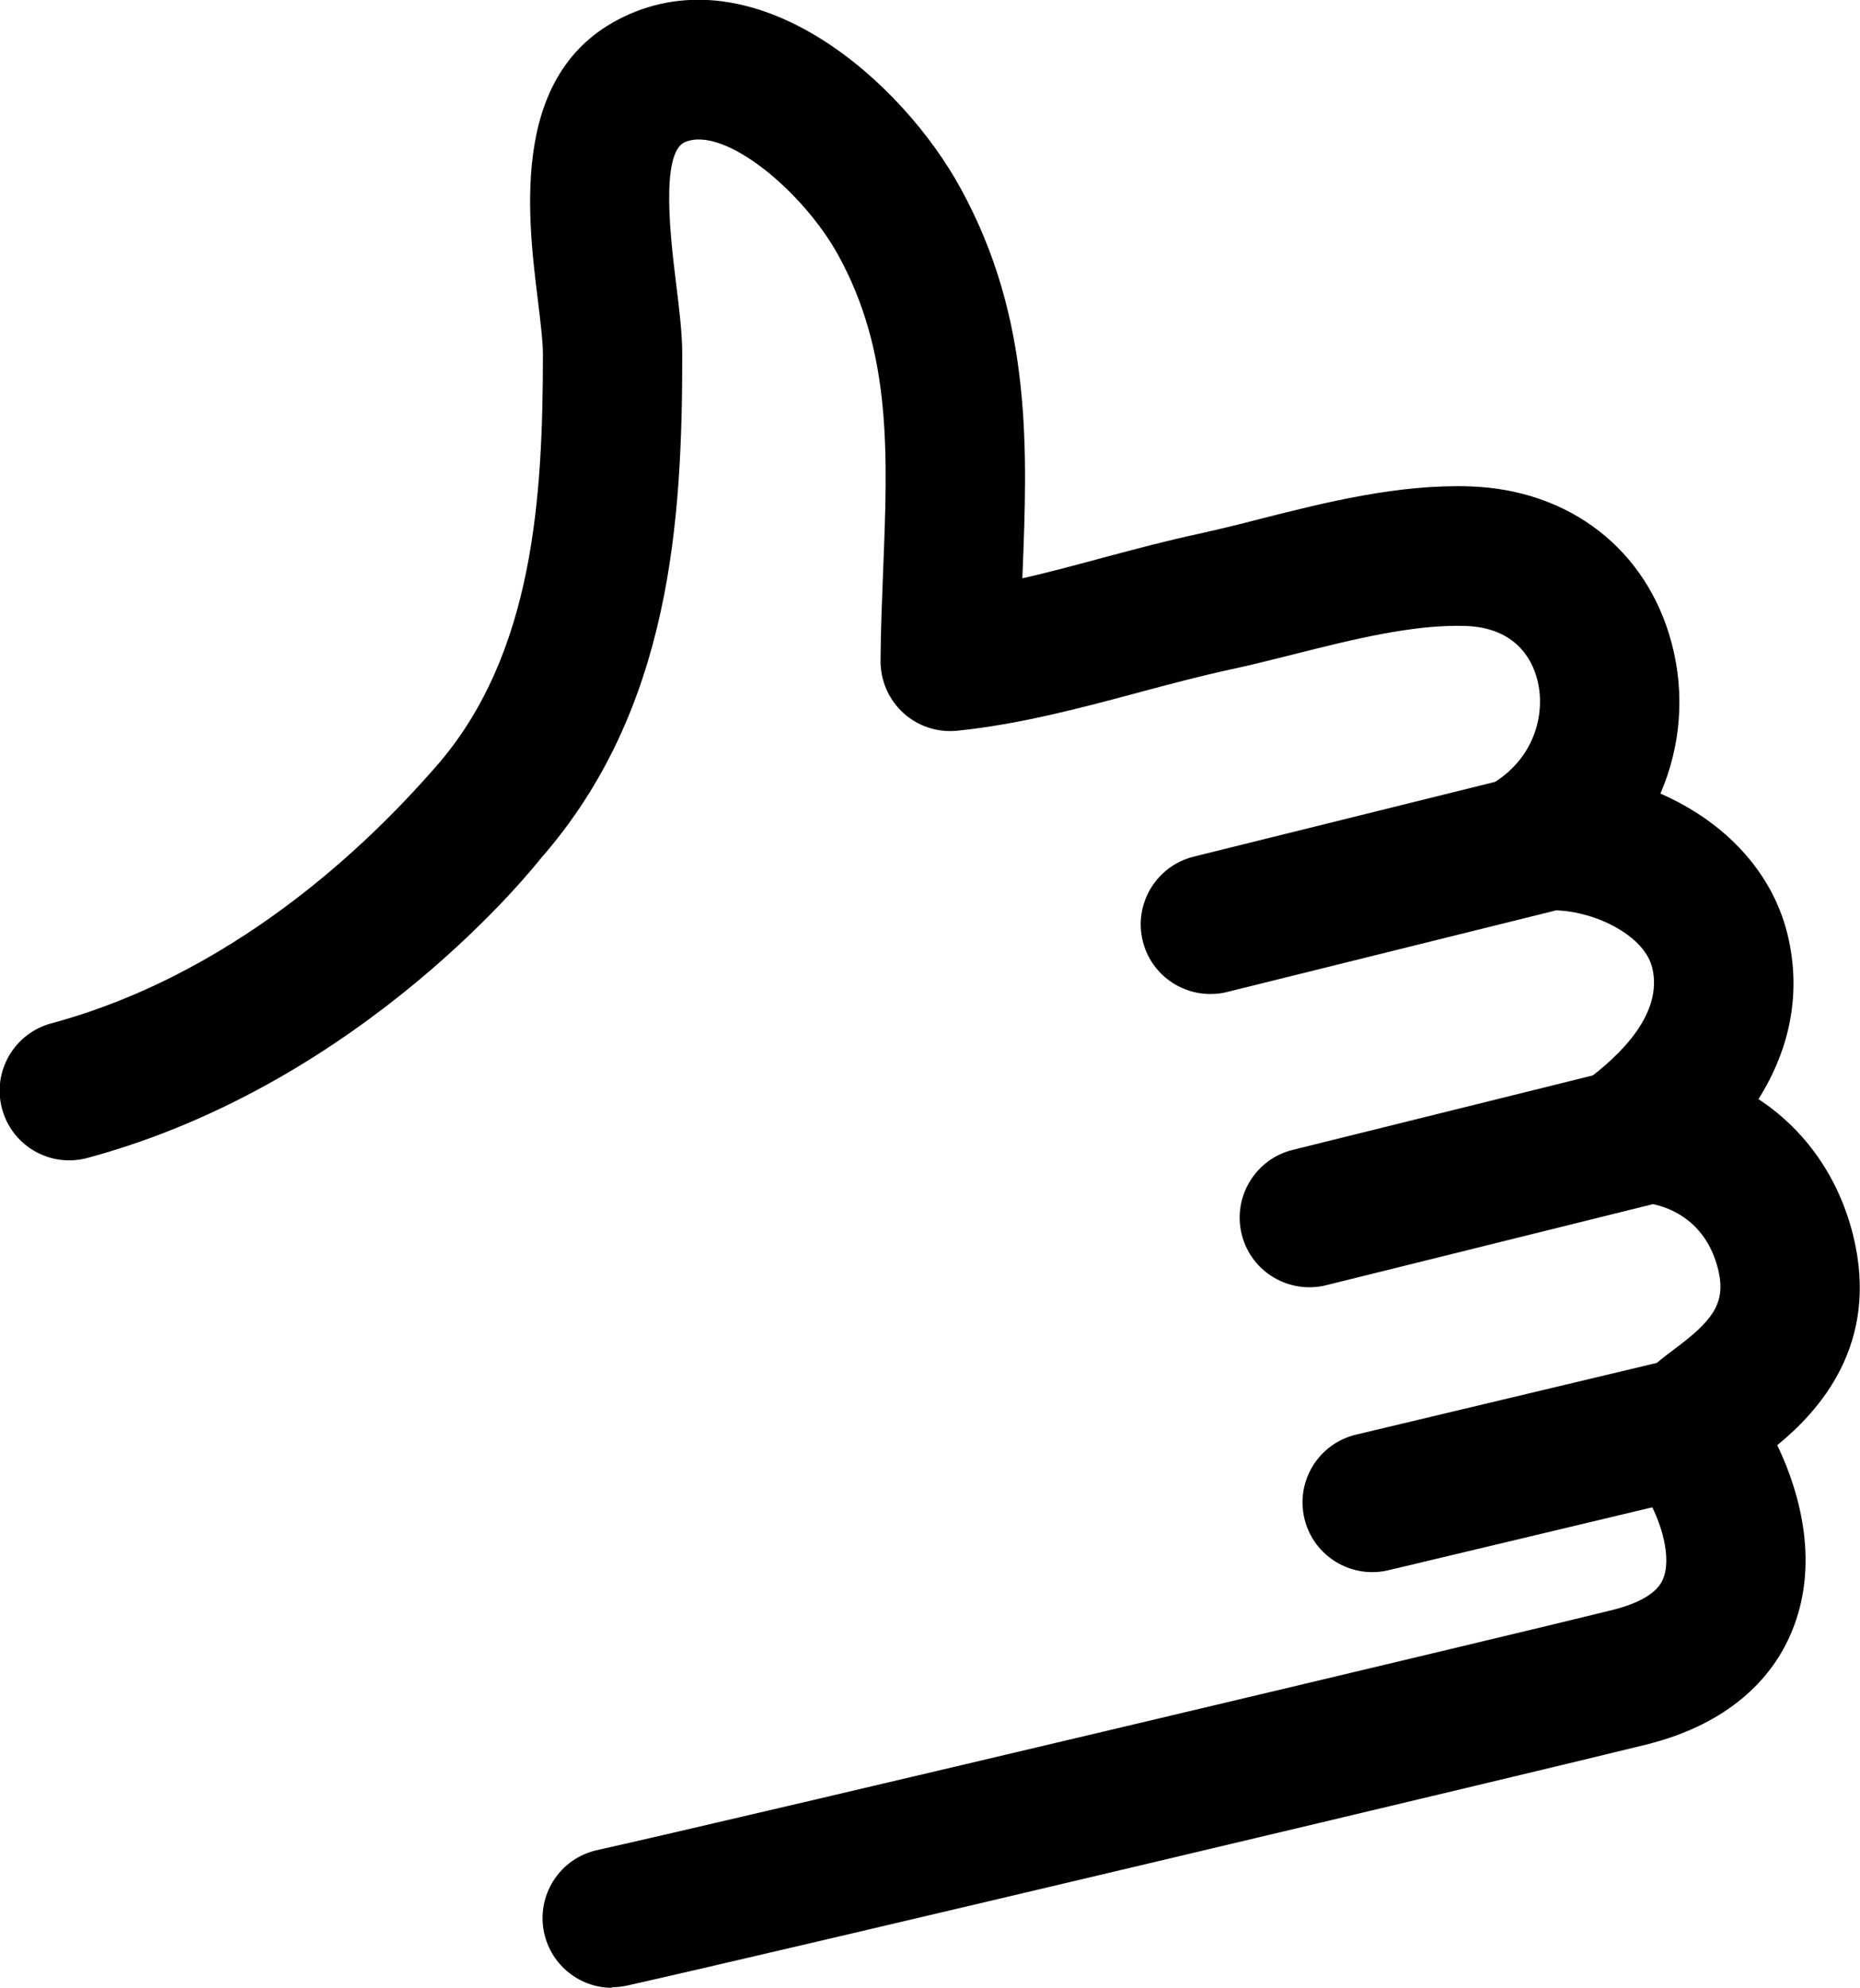 <?xml version="1.0" encoding="UTF-8"?><svg id="_レイヤー_2" xmlns="http://www.w3.org/2000/svg" viewBox="0 0 100 106.83"><defs><style>.cls-1{stroke-width:0px;}</style></defs><g id="_編集モード"><path class="cls-1" d="m32.91,106.83c-1.72,0-3.26-1.19-3.65-2.93-.45-2.02.82-4.02,2.84-4.47,7.82-1.74,49.31-11.59,54.61-12.91.99-.25,2.26-.72,2.67-1.59.4-.84.21-2.31-.5-3.83-.04-.08-.16-.28-.24-.42-.58-.95-1.78-2.93-.94-5.45.44-1.32,1.38-2.02,2.29-2.7,2.05-1.53,2.84-2.47,2.38-4.32-.72-2.88-3.03-3.43-3.69-3.53-1.53.56-3.31.07-4.32-1.31-1.22-1.67-.85-4.01.82-5.23,0,0,0,0,0,0,1.99-1.45,4.24-3.69,3.65-6.13-.47-1.95-3.78-3.37-6.01-3.04-1.75.26-3.45-.75-4.07-2.42-.61-1.67.03-3.54,1.54-4.47,2.28-1.41,2.82-3.83,2.35-5.59-.27-1.03-1.14-2.76-3.85-2.85-2.8-.09-6.04.72-9.18,1.51-1.17.29-2.37.6-3.55.85-1.56.34-3.14.76-4.82,1.21-3.17.85-6.44,1.72-9.77,2.06-1.07.11-2.12-.24-2.9-.95-.79-.72-1.23-1.73-1.23-2.8.01-1.65.08-3.28.14-4.85.25-6.28.47-11.71-2.41-16.95-1.89-3.44-6.15-6.99-8.25-6.08-1.34.59-.75,5.32-.47,7.6.17,1.38.33,2.68.33,3.82,0,8.9-.59,19.07-7.61,27.08-.11.13-9.38,12.05-24.37,16.09-2,.54-4.05-.64-4.59-2.64-.54-2,.65-4.05,2.64-4.59,10.64-2.87,17.97-10.7,20.68-13.79,5.31-6.05,5.75-14.61,5.76-22.15,0-.68-.13-1.76-.27-2.91-.58-4.69-1.54-12.54,4.88-15.37,0,0,.04-.02.04-.02,7.06-3.07,14.66,3.62,17.8,9.35,3.88,7.06,3.6,14.07,3.33,20.85,0,.04,0,.08,0,.12,1.41-.32,2.86-.71,4.34-1.11,1.69-.45,3.44-.92,5.17-1.29,1.05-.23,2.15-.5,3.3-.8,3.47-.88,7.41-1.87,11.26-1.74,5.35.18,9.5,3.4,10.83,8.41.74,2.77.48,5.6-.6,8.1.33.14.65.3.96.46,3.08,1.63,5.16,4.16,5.88,7.13.73,3.04.18,6.05-1.57,8.83,2.52,1.65,4.32,4.21,5.09,7.32,1.46,5.88-1.86,9.46-4.08,11.28.04.08.08.17.12.25.98,2.12,2.35,6.26.46,10.22-.92,1.93-3,4.47-7.63,5.62-5.31,1.32-46.93,11.2-54.79,12.95-.27.06-.55.09-.82.09Zm56.69-42.64s0,0,0,0c0,0,0,0,0,0,0,0,0,0,0,0h0Z"/><path class="cls-1" d="m73.77,84.49c-1.69,0-3.23-1.16-3.64-2.88-.48-2.01.76-4.03,2.78-4.51l16.57-3.95c2.01-.48,4.03.76,4.51,2.78.48,2.01-.76,4.03-2.78,4.51l-16.57,3.95c-.29.07-.58.1-.87.1Z"/><path class="cls-1" d="m70.39,69.18c-1.68,0-3.21-1.14-3.63-2.84-.5-2.01.73-4.04,2.73-4.54l17.46-4.33c2.01-.5,4.04.73,4.54,2.73.5,2.01-.73,4.04-2.73,4.54l-17.46,4.33c-.3.08-.61.11-.9.11Z"/><path class="cls-1" d="m65.07,53.42c-1.68,0-3.21-1.14-3.63-2.84-.5-2.01.73-4.04,2.73-4.54l17.46-4.33c2-.5,4.04.73,4.54,2.73.5,2.01-.73,4.04-2.73,4.54l-17.46,4.33c-.3.08-.61.11-.9.11Z"/></g></svg>